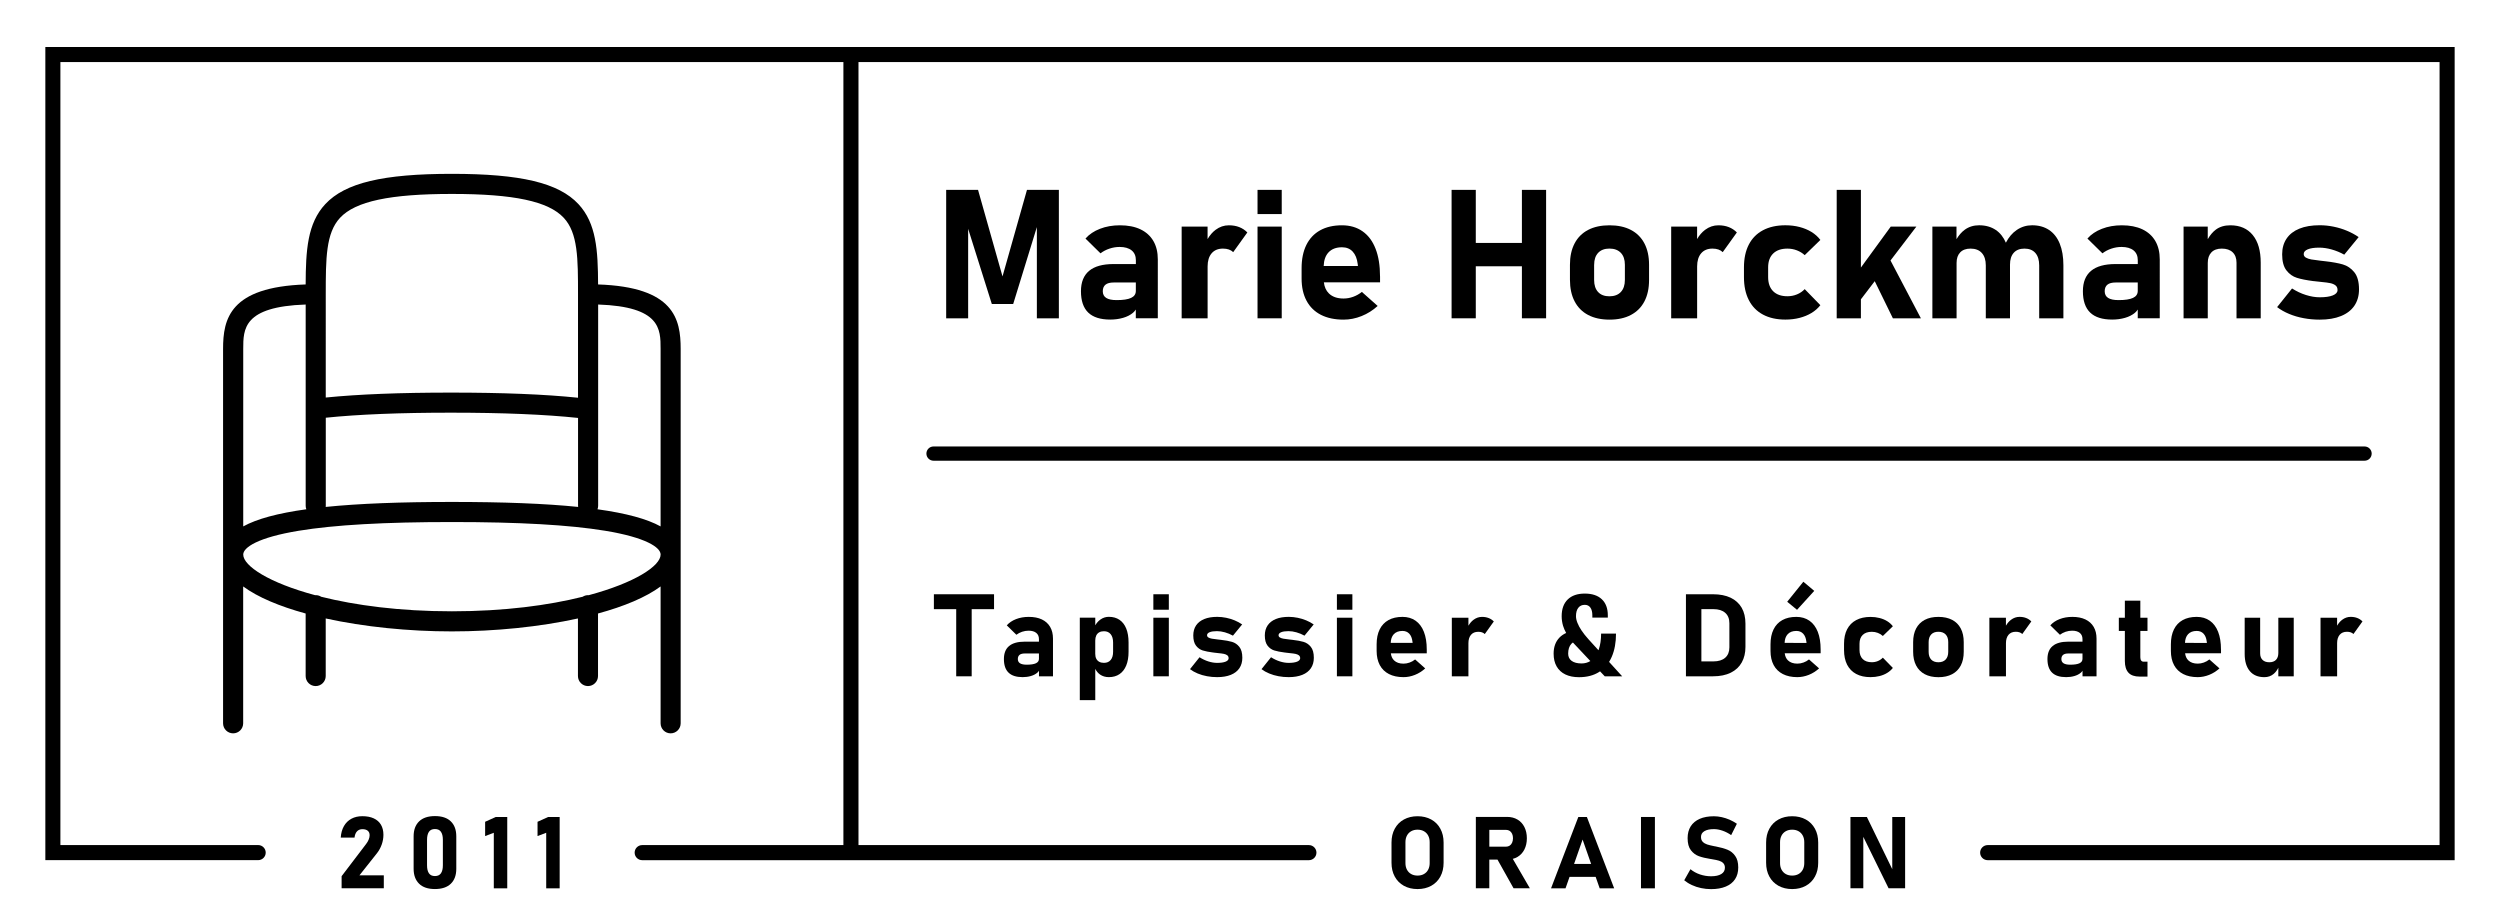<?xml version="1.0" encoding="utf-8"?>
<!-- Generator: Adobe Illustrator 25.3.0, SVG Export Plug-In . SVG Version: 6.00 Build 0)  -->
<svg version="1.1" id="Calque_1" xmlns="http://www.w3.org/2000/svg" xmlns:xlink="http://www.w3.org/1999/xlink" x="0px" y="0px"
	 viewBox="0 0 841.89 308.98" style="enable-background:new 0 0 841.89 308.98;" xml:space="preserve">
<style type="text/css">
	.st0{clip-path:url(#SVGID_2_);}
</style>
<g>
	<defs>
		<rect id="SVGID_1_" width="841.89" height="308.98"/>
	</defs>
	<clipPath id="SVGID_2_">
		<use xlink:href="#SVGID_1_"  style="overflow:visible;"/>
	</clipPath>
	<path class="st0" d="M481.97,275.97c-1.33-0.73-2.86-1.1-4.6-1.1c-1.74,0-3.27,0.37-4.6,1.1c-1.33,0.73-2.35,1.77-3.08,3.11
		c-0.73,1.34-1.09,2.89-1.09,4.65v6.81c0,1.76,0.36,3.31,1.09,4.65c0.73,1.34,1.75,2.37,3.08,3.11c1.33,0.73,2.86,1.1,4.6,1.1
		c1.74,0,3.27-0.37,4.6-1.1c1.33-0.73,2.35-1.77,3.08-3.11c0.73-1.34,1.09-2.89,1.09-4.65v-6.81c0-1.76-0.36-3.31-1.09-4.65
		C484.33,277.74,483.3,276.7,481.97,275.97 M481.45,290.65c0,0.84-0.17,1.58-0.5,2.21c-0.34,0.64-0.81,1.13-1.43,1.48
		c-0.62,0.35-1.33,0.52-2.15,0.52c-0.82,0-1.53-0.17-2.15-0.52c-0.62-0.35-1.09-0.84-1.43-1.48c-0.34-0.64-0.5-1.38-0.5-2.21v-7.04
		c0-0.84,0.17-1.58,0.5-2.21s0.81-1.13,1.43-1.48c0.62-0.35,1.33-0.52,2.15-0.52c0.81,0,1.53,0.17,2.15,0.52
		c0.62,0.35,1.09,0.84,1.43,1.48s0.5,1.38,0.5,2.21V290.65z"/>
	<path class="st0" d="M511.01,288.59c1.01-0.6,1.79-1.43,2.34-2.52c0.55-1.09,0.83-2.34,0.83-3.78c0-1.43-0.28-2.69-0.83-3.78
		c-0.55-1.09-1.33-1.93-2.33-2.52c-1-0.59-2.17-0.89-3.49-0.89h-6h-2.73h-1.8v24.04h4.53v-9.67h2.75l5.42,9.67h5.49l-5.75-9.91
		C510,289.09,510.52,288.87,511.01,288.59 M501.53,279.46h5.63c0.47,0,0.89,0.12,1.24,0.35c0.35,0.23,0.62,0.56,0.82,0.99
		c0.19,0.43,0.29,0.92,0.29,1.49c-0.01,0.56-0.11,1.06-0.3,1.49c-0.19,0.43-0.46,0.76-0.82,0.99c-0.35,0.23-0.76,0.35-1.22,0.35
		h-5.63V279.46z"/>
	<path class="st0" d="M531.51,275.12l-9.19,24.03h4.88l1.35-3.85h8.8l1.35,3.85h4.88l-9.19-24.03H531.51z M530.08,290.93l2.87-8.2
		l2.87,8.2H530.08z"/>
	<rect x="552.61" y="275.12" class="st0" width="4.69" height="24.03"/>
	<path class="st0" d="M581.79,286.17c-1.02-0.42-2.29-0.79-3.81-1.08c-0.06-0.01-0.13-0.02-0.19-0.04
		c-0.06-0.02-0.12-0.03-0.19-0.04c-0.04-0.01-0.09-0.02-0.13-0.02s-0.09-0.01-0.13-0.02c-1.06-0.21-1.88-0.41-2.46-0.6
		c-0.58-0.19-1.07-0.48-1.47-0.88c-0.4-0.4-0.59-0.95-0.59-1.65v-0.02c0-0.83,0.38-1.47,1.14-1.92c0.76-0.46,1.83-0.69,3.22-0.69
		c0.93,0,1.89,0.18,2.9,0.53c1.01,0.35,1.98,0.85,2.9,1.49l1.92-3.83c-0.77-0.53-1.59-0.98-2.45-1.36
		c-0.86-0.37-1.74-0.66-2.64-0.86c-0.9-0.2-1.78-0.3-2.64-0.3c-1.87,0-3.47,0.29-4.79,0.87c-1.32,0.58-2.33,1.42-3.03,2.52
		c-0.69,1.1-1.04,2.43-1.04,3.98v0.02c0,1.75,0.37,3.1,1.11,4.06c0.74,0.95,1.64,1.62,2.69,2c1.06,0.38,2.39,0.7,4,0.95l0.36,0.05
		c0.03,0.01,0.06,0.02,0.09,0.02c0.03,0,0.06,0.01,0.09,0.02c0.91,0.14,1.66,0.3,2.25,0.48c0.58,0.18,1.06,0.45,1.42,0.83
		c0.36,0.38,0.55,0.88,0.55,1.52v0.02c0,0.91-0.41,1.62-1.22,2.12c-0.82,0.5-1.96,0.75-3.44,0.75c-1.28,0-2.52-0.21-3.74-0.62
		c-1.21-0.41-2.28-1-3.2-1.76l-2.1,3.73c0.76,0.63,1.62,1.17,2.59,1.61c0.96,0.45,1.99,0.79,3.09,1.02c1.1,0.23,2.22,0.35,3.36,0.35
		c1.93,0,3.58-0.29,4.95-0.86c1.37-0.57,2.42-1.4,3.13-2.49c0.72-1.09,1.07-2.4,1.07-3.93v-0.03c0-1.63-0.34-2.92-1.02-3.86
		C583.66,287.27,582.81,286.59,581.79,286.17"/>
	<path class="st0" d="M608.12,275.97c-1.33-0.73-2.86-1.1-4.6-1.1c-1.74,0-3.27,0.37-4.6,1.1c-1.33,0.73-2.35,1.77-3.08,3.11
		c-0.73,1.34-1.09,2.89-1.09,4.65v6.81c0,1.76,0.36,3.31,1.09,4.65c0.73,1.34,1.75,2.37,3.08,3.11c1.33,0.73,2.86,1.1,4.6,1.1
		c1.74,0,3.28-0.37,4.6-1.1c1.33-0.73,2.35-1.77,3.08-3.11c0.73-1.34,1.09-2.89,1.09-4.65v-6.81c0-1.76-0.36-3.31-1.09-4.65
		C610.47,277.74,609.45,276.7,608.12,275.97 M607.6,290.65c0,0.84-0.17,1.58-0.5,2.21c-0.34,0.64-0.81,1.13-1.43,1.48
		c-0.62,0.35-1.33,0.52-2.15,0.52s-1.53-0.17-2.15-0.52c-0.62-0.35-1.09-0.84-1.43-1.48c-0.34-0.64-0.5-1.38-0.5-2.21v-7.04
		c0-0.84,0.17-1.58,0.5-2.21s0.81-1.13,1.43-1.48c0.62-0.35,1.33-0.52,2.15-0.52s1.53,0.17,2.15,0.52c0.62,0.35,1.09,0.84,1.43,1.48
		s0.5,1.38,0.5,2.21V290.65z"/>
	<polygon class="st0" points="637.23,292.71 628.68,275.12 623.15,275.12 623.15,299.13 627.48,299.13 627.48,281.81 635.99,299.13 
		641.56,299.13 641.56,275.12 637.23,275.12 	"/>
	<path class="st0" d="M222.46,197.49v46.09c0,1.87,1.51,3.38,3.38,3.38s3.38-1.52,3.38-3.38V117.5c0-10.11-2.23-20.85-27.81-21.71
		c-0.05-11.45-0.57-20.59-6.64-27.08c-6.66-7.13-19.4-10.17-42.6-10.17c-23.19,0-35.93,3.04-42.6,10.17
		c-6.07,6.49-6.59,15.63-6.64,27.08c-25.58,0.86-27.81,11.61-27.81,21.71v126.08c0,1.87,1.52,3.38,3.39,3.38s3.38-1.52,3.38-3.38
		v-46.09c4.94,3.65,12.29,6.71,21.04,9.11v21.06c0,1.87,1.51,3.38,3.38,3.38c1.87,0,3.38-1.52,3.38-3.38v-19.39
		c12.87,2.83,27.9,4.36,42.47,4.36c14.57,0,29.6-1.53,42.47-4.36v19.39c0,1.87,1.52,3.38,3.38,3.38s3.38-1.52,3.38-3.38v-21.06
		C210.17,204.21,217.52,201.14,222.46,197.49 M222.46,117.5v59.77c-4.59-2.53-11.6-4.43-21.25-5.77c0.13-0.36,0.22-0.75,0.22-1.16
		v-34.75v-33.04C222.46,103.26,222.46,110.8,222.46,117.5 M109.71,170.33v-29.66c10.95-1.13,25.09-1.7,42.14-1.7
		c17.39,0,31.76,0.6,42.81,1.77v29.59c0,0.13,0.02,0.26,0.04,0.38c-11.19-1.14-25.26-1.68-42.51-1.68s-31.32,0.54-42.51,1.68
		C109.69,170.59,109.71,170.47,109.71,170.33 M114.53,73.33c5.19-5.55,16.8-8.02,37.65-8.02s32.47,2.47,37.65,8.02
		c4.82,5.15,4.82,13.8,4.82,25.78v34.83c-11.24-1.16-25.29-1.73-42.81-1.73c-17.17,0-31.01,0.55-42.14,1.66V99.11
		C109.71,87.13,109.71,78.48,114.53,73.33 M102.94,102.55v33.04v34.75c0,0.41,0.08,0.8,0.22,1.16c-9.65,1.34-16.66,3.24-21.25,5.77
		V117.5C81.91,110.8,81.91,103.26,102.94,102.55 M108.16,200.96c-0.53-0.34-1.15-0.54-1.83-0.54c-0.06,0-0.12,0.01-0.18,0.02
		c-15.55-4.17-24.24-9.85-24.24-13.69c0-2.39,4.92-5.76,18.74-8.02c12.01-1.97,28.87-2.93,51.54-2.93c22.67,0,39.53,0.96,51.54,2.93
		c13.82,2.26,18.74,5.63,18.74,8.02c0,3.84-8.69,9.52-24.24,13.69c-0.06,0-0.12-0.02-0.18-0.02c-0.68,0-1.3,0.2-1.83,0.54
		c-11.46,2.87-26.36,4.9-44.03,4.9S119.62,203.83,108.16,200.96"/>
	<path class="st0" d="M289.1,15.83h-2.54H15.27v273.83h71.67c1.4,0,2.54-1.13,2.54-2.54c0-1.4-1.14-2.54-2.54-2.54h-66.6V20.91
		h263.68v263.68h-67.76c-1.4,0-2.54,1.14-2.54,2.54c0,1.4,1.14,2.54,2.54,2.54h70.29h154.23c1.4,0,2.54-1.14,2.54-2.54
		c0-1.4-1.14-2.54-2.54-2.54H289.1V20.91h532.44v263.68H669.36c-1.4,0-2.54,1.14-2.54,2.54s1.14,2.54,2.54,2.54h157.26V15.83H289.1z
		"/>
	<polygon class="st0" points="356.58,107.19 356.58,63.94 345.84,63.94 337.6,93.09 329.36,63.94 318.63,63.94 318.63,107.19 
		326.03,107.19 326.03,77.05 334,102.37 341.2,102.37 349.17,76.47 349.17,107.19 	"/>
	<path class="st0" d="M375.02,88.92c-3.67,0-6.42,0.76-8.25,2.29c-1.83,1.53-2.75,3.82-2.75,6.87c0,3.21,0.82,5.61,2.45,7.18
		c1.64,1.58,4.11,2.36,7.42,2.36c1.51,0,2.94-0.19,4.3-0.58c1.36-0.39,2.49-0.97,3.39-1.74c0.38-0.32,0.67-0.68,0.91-1.06v2.93h7.41
		V87.35c0-2.42-0.5-4.49-1.5-6.2c-1-1.71-2.45-3.02-4.36-3.93c-1.9-0.9-4.2-1.35-6.9-1.35c-2.46,0-4.7,0.39-6.72,1.18
		c-2.02,0.78-3.65,1.88-4.88,3.29l5.06,4.97c0.87-0.67,1.87-1.2,3.01-1.58c1.13-0.38,2.27-0.57,3.42-0.57
		c1.74,0,3.09,0.39,4.05,1.16c0.95,0.77,1.43,1.87,1.43,3.3v1.31H375.02z M380.9,100.32c-1.06,0.5-2.68,0.74-4.86,0.74
		c-1.57,0-2.74-0.24-3.51-0.73c-0.77-0.49-1.16-1.24-1.16-2.25c0-0.99,0.31-1.73,0.92-2.22c0.61-0.49,1.54-0.73,2.77-0.73h7.44V98
		C382.49,99.05,381.96,99.82,380.9,100.32"/>
	<path class="st0" d="M397.93,76.31v30.88h8.74V89.73c0-1.88,0.45-3.36,1.35-4.42c0.9-1.06,2.17-1.59,3.82-1.59
		c0.75,0,1.42,0.1,1.99,0.3c0.58,0.2,1.06,0.5,1.46,0.89l4.76-6.63c-0.77-0.79-1.68-1.39-2.72-1.8c-1.04-0.41-2.21-0.61-3.5-0.61
		c-1.63,0-3.12,0.51-4.48,1.53c-1.05,0.79-1.94,1.83-2.69,3.11v-4.2H397.93z"/>
	<rect x="423.48" y="63.94" class="st0" width="8.15" height="8.15"/>
	<rect x="423.48" y="76.31" class="st0" width="8.15" height="30.88"/>
	<path class="st0" d="M464.73,93.06c0-3.63-0.5-6.73-1.5-9.29c-1-2.57-2.46-4.53-4.39-5.88c-1.92-1.35-4.24-2.02-6.93-2.02
		c-2.88,0-5.33,0.57-7.36,1.7c-2.03,1.13-3.58,2.78-4.64,4.94c-1.06,2.16-1.59,4.77-1.59,7.82v3.48c0,2.91,0.56,5.41,1.67,7.48
		c1.11,2.07,2.72,3.65,4.83,4.73c2.11,1.08,4.66,1.62,7.63,1.62c2.04,0,4.07-0.4,6.07-1.2c2-0.8,3.81-1.94,5.41-3.41l-5.32-4.73
		c-0.87,0.71-1.85,1.26-2.92,1.65c-1.07,0.39-2.15,0.58-3.24,0.58c-2.12,0-3.77-0.57-4.95-1.73c-0.95-0.93-1.5-2.18-1.68-3.72h18.92
		V93.06z M445.76,89.58c0.07-1.93,0.59-3.46,1.59-4.55c1.08-1.17,2.6-1.76,4.57-1.76c1.51,0,2.71,0.49,3.61,1.46
		c0.9,0.97,1.46,2.35,1.68,4.14l0.09,0.71H445.76z"/>
	<polygon class="st0" points="488.83,63.94 488.83,107.19 496.98,107.19 496.98,89.67 512.51,89.67 512.51,107.19 520.66,107.19 
		520.66,63.94 512.51,63.94 512.51,81.81 496.98,81.81 496.98,63.94 	"/>
	<path class="st0" d="M534.8,106.06c1.99,1.05,4.4,1.58,7.21,1.58s5.22-0.52,7.21-1.58c1.99-1.05,3.51-2.57,4.55-4.57
		c1.04-1.99,1.56-4.4,1.56-7.21v-5.12c0-2.8-0.52-5.19-1.56-7.18c-1.04-1.99-2.56-3.51-4.55-4.55c-1.99-1.04-4.4-1.56-7.21-1.56
		s-5.22,0.52-7.21,1.56c-1.99,1.04-3.51,2.56-4.55,4.55c-1.04,1.99-1.56,4.39-1.56,7.18v5.03c0,2.84,0.52,5.26,1.56,7.27
		C531.29,103.47,532.81,105.01,534.8,106.06 M536.84,89.16c0-1.72,0.45-3.06,1.35-4.02c0.9-0.95,2.17-1.43,3.79-1.43
		c1.65,0,2.92,0.48,3.84,1.43c0.91,0.95,1.37,2.29,1.37,4.02v5.12c0,1.74-0.46,3.1-1.37,4.06c-0.91,0.96-2.19,1.44-3.84,1.44
		s-2.92-0.48-3.81-1.44c-0.89-0.96-1.34-2.32-1.34-4.06V89.16z"/>
	<path class="st0" d="M562.78,76.31v30.88h8.74V89.73c0-1.88,0.45-3.36,1.35-4.42c0.9-1.06,2.18-1.59,3.82-1.59
		c0.75,0,1.42,0.1,1.99,0.3c0.58,0.2,1.06,0.5,1.46,0.89l4.76-6.63c-0.77-0.79-1.68-1.39-2.72-1.8c-1.04-0.41-2.21-0.61-3.5-0.61
		c-1.63,0-3.12,0.51-4.48,1.53c-1.05,0.79-1.95,1.83-2.69,3.11v-4.2H562.78z"/>
	<path class="st0" d="M597.13,85.37c1.13-1.1,2.73-1.65,4.79-1.65c1.11,0,2.17,0.19,3.18,0.58c1.01,0.39,1.89,0.93,2.65,1.62
		l5.27-5.12c-0.79-1.05-1.78-1.94-2.97-2.68c-1.19-0.73-2.53-1.29-4.03-1.68c-1.5-0.39-3.09-0.58-4.78-0.58
		c-2.93,0-5.45,0.56-7.54,1.67c-2.09,1.11-3.68,2.72-4.77,4.83c-1.09,2.11-1.64,4.67-1.64,7.66v3.3c0,3.01,0.54,5.59,1.64,7.73
		c1.09,2.14,2.68,3.77,4.77,4.89c2.09,1.12,4.61,1.68,7.54,1.68c1.69,0,3.27-0.19,4.76-0.57c1.49-0.38,2.83-0.93,4.02-1.65
		c1.19-0.72,2.19-1.6,3-2.63l-5.27-5.41c-0.73,0.77-1.61,1.37-2.62,1.78c-1.01,0.42-2.08,0.62-3.21,0.62
		c-2.06,0-3.66-0.56-4.79-1.68c-1.13-1.12-1.7-2.71-1.7-4.77v-3.3C595.44,88.02,596,86.47,597.13,85.37"/>
	<polygon class="st0" points="618.52,63.94 618.52,107.19 626.67,107.19 626.67,100.8 631.33,94.69 637.44,107.19 646.87,107.19 
		636.64,87.72 645.35,76.31 636.72,76.31 626.67,90.1 626.67,63.94 	"/>
	<path class="st0" d="M650.74,76.31v30.88h8.15V88.54c0-1.53,0.41-2.71,1.23-3.56s1.99-1.26,3.49-1.26c1.63,0,2.89,0.49,3.78,1.47
		c0.89,0.98,1.34,2.38,1.34,4.18v17.82h8.15V89.34c0-0.09-0.01-0.17-0.01-0.25l0.01,0.04c0-1.73,0.42-3.06,1.26-4
		c0.84-0.94,2.05-1.41,3.61-1.41c1.59,0,2.81,0.49,3.67,1.47c0.86,0.98,1.29,2.38,1.29,4.18v17.82h8.15V89.34
		c0-2.84-0.41-5.26-1.23-7.29c-0.82-2.02-2.02-3.56-3.6-4.61c-1.58-1.05-3.48-1.58-5.7-1.58c-1.9,0-3.63,0.53-5.19,1.59
		c-1.49,1.01-2.69,2.45-3.65,4.28c-0.81-1.86-1.93-3.3-3.4-4.29c-1.56-1.05-3.43-1.58-5.61-1.58c-1.85,0-3.45,0.5-4.82,1.49
		c-1.07,0.78-2,1.85-2.8,3.19v-4.23H650.74z"/>
	<path class="st0" d="M712.43,88.92c-3.67,0-6.42,0.76-8.25,2.29c-1.84,1.53-2.75,3.82-2.75,6.87c0,3.21,0.82,5.61,2.45,7.18
		c1.64,1.58,4.11,2.36,7.42,2.36c1.51,0,2.94-0.19,4.3-0.58c1.36-0.39,2.49-0.97,3.39-1.74c0.38-0.32,0.67-0.68,0.91-1.06v2.94h7.41
		V87.35c0-2.42-0.5-4.49-1.5-6.2c-1-1.71-2.45-3.02-4.36-3.93c-1.91-0.9-4.21-1.35-6.9-1.35c-2.46,0-4.7,0.39-6.72,1.18
		c-2.02,0.78-3.65,1.88-4.88,3.29l5.06,4.97c0.87-0.67,1.87-1.2,3-1.58c1.13-0.38,2.27-0.57,3.42-0.57c1.74,0,3.09,0.39,4.05,1.16
		c0.95,0.77,1.43,1.87,1.43,3.3v1.31H712.43z M718.3,100.32c-1.06,0.5-2.68,0.74-4.86,0.74c-1.57,0-2.74-0.24-3.51-0.73
		c-0.77-0.49-1.16-1.24-1.16-2.25c0-0.99,0.31-1.73,0.92-2.22c0.61-0.49,1.54-0.73,2.77-0.73h7.44V98
		C719.89,99.05,719.36,99.82,718.3,100.32"/>
	<path class="st0" d="M735.33,76.31v30.88h8.15V88.54c0-1.53,0.41-2.71,1.23-3.56s1.99-1.26,3.49-1.26c1.59,0,2.81,0.42,3.67,1.25
		c0.86,0.83,1.29,2,1.29,3.51v18.71h8.15V88.45c0-4-0.89-7.1-2.68-9.29c-1.78-2.19-4.3-3.29-7.55-3.29c-1.96,0-3.6,0.49-4.89,1.46
		c-1.02,0.76-1.93,1.84-2.72,3.21v-4.22H735.33z"/>
	<path class="st0" d="M785.6,99.47c-1.05,0.43-2.53,0.64-4.43,0.64c-1.47,0-3.01-0.26-4.64-0.77c-1.63-0.51-3.18-1.25-4.67-2.2
		l-5.03,6.28c1.17,0.89,2.52,1.66,4.05,2.29c1.53,0.64,3.16,1.12,4.91,1.44c1.74,0.33,3.54,0.49,5.38,0.49c2.8,0,5.19-0.4,7.17-1.21
		c1.98-0.8,3.49-1.97,4.52-3.49c1.03-1.53,1.55-3.36,1.55-5.5c0-2.54-0.53-4.46-1.59-5.77c-1.06-1.31-2.35-2.18-3.85-2.62
		s-3.46-0.79-5.86-1.07c-0.08-0.02-0.17-0.03-0.27-0.03c-0.1,0-0.19-0.01-0.27-0.03c-0.18-0.02-0.36-0.04-0.53-0.06
		c-0.18-0.02-0.36-0.04-0.53-0.06c-1.39-0.16-2.45-0.3-3.17-0.43c-0.72-0.13-1.33-0.34-1.82-0.62c-0.49-0.29-0.73-0.69-0.73-1.21
		c0-0.67,0.45-1.2,1.37-1.58c0.91-0.38,2.19-0.57,3.84-0.57c1.35,0,2.76,0.21,4.22,0.62c1.47,0.42,2.88,1,4.22,1.75l4.85-5.92
		c-1.21-0.83-2.53-1.55-3.96-2.14c-1.43-0.6-2.92-1.05-4.48-1.37s-3.12-0.48-4.68-0.48c-2.68,0-4.96,0.38-6.84,1.15
		c-1.88,0.76-3.32,1.88-4.31,3.35c-0.99,1.47-1.49,3.23-1.49,5.3c0,2.36,0.48,4.16,1.44,5.4c0.96,1.24,2.14,2.08,3.53,2.51
		c1.39,0.44,3.23,0.8,5.53,1.1c0.08,0,0.16,0,0.25,0.01c0.09,0.01,0.17,0.02,0.25,0.04c0.38,0.04,0.75,0.08,1.12,0.12
		c0.37,0.04,0.73,0.08,1.09,0.12c1.29,0.12,2.29,0.25,3,0.4c0.71,0.15,1.3,0.4,1.76,0.76c0.46,0.36,0.68,0.88,0.68,1.58
		C787.18,98.45,786.65,99.04,785.6,99.47"/>
	<polygon class="st0" points="327.22,227.75 327.22,205.14 334.75,205.14 334.75,200.12 314.49,200.12 314.49,205.14 322.01,205.14 
		322.01,227.75 	"/>
	<path class="st0" d="M354.6,227.75v-12.68c0-1.55-0.32-2.87-0.96-3.96c-0.64-1.1-1.57-1.93-2.78-2.51
		c-1.22-0.58-2.69-0.86-4.41-0.86c-1.57,0-3,0.25-4.29,0.75c-1.29,0.5-2.33,1.2-3.12,2.1l3.23,3.17c0.56-0.43,1.2-0.76,1.92-1.01
		c0.72-0.24,1.45-0.36,2.19-0.36c1.11,0,1.98,0.25,2.58,0.74c0.61,0.49,0.91,1.2,0.91,2.11v0.84h-4.77c-2.34,0-4.1,0.49-5.27,1.46
		c-1.17,0.97-1.76,2.44-1.76,4.39c0,2.05,0.52,3.58,1.57,4.59c1.04,1.01,2.63,1.51,4.74,1.51c0.96,0,1.88-0.12,2.75-0.37
		c0.87-0.25,1.59-0.62,2.17-1.11c0.24-0.21,0.43-0.43,0.58-0.68v1.88H354.6z M348.85,223.36c-0.68,0.32-1.71,0.48-3.11,0.48
		c-1,0-1.75-0.16-2.24-0.47c-0.49-0.31-0.74-0.79-0.74-1.43c0-0.63,0.2-1.1,0.59-1.42c0.39-0.31,0.98-0.46,1.77-0.46h4.75v1.82
		C349.87,222.55,349.53,223.04,348.85,223.36"/>
	<path class="st0" d="M363.63,208.02v27.75h5.21v-10.53c0.39,0.79,0.92,1.43,1.6,1.91c0.84,0.59,1.83,0.88,2.98,0.88
		c1.39,0,2.59-0.34,3.58-1.01c0.99-0.67,1.75-1.65,2.27-2.92c0.52-1.27,0.78-2.81,0.78-4.61v-3.15c0-1.81-0.26-3.36-0.78-4.66
		c-0.52-1.29-1.28-2.27-2.27-2.95c-0.99-0.67-2.19-1.01-3.58-1.01c-1.05,0-2.01,0.31-2.88,0.94c-0.67,0.48-1.23,1.12-1.7,1.91v-2.57
		H363.63z M369.17,214.01c0.23-0.47,0.56-0.83,1-1.07c0.44-0.25,0.96-0.37,1.59-0.37c0.98,0,1.73,0.33,2.27,1
		c0.54,0.66,0.81,1.6,0.81,2.8v3.14c0,1.18-0.27,2.09-0.81,2.74c-0.54,0.65-1.29,0.97-2.27,0.97c-0.62,0-1.15-0.12-1.59-0.36
		c-0.44-0.24-0.77-0.59-1-1.04c-0.23-0.46-0.34-1.01-0.34-1.65v-4.43C368.83,215.05,368.95,214.48,369.17,214.01"/>
	<rect x="388.4" y="208.02" class="st0" width="5.21" height="19.73"/>
	<rect x="388.4" y="200.12" class="st0" width="5.21" height="5.21"/>
	<path class="st0" d="M412.72,222.82c-0.67,0.27-1.62,0.41-2.83,0.41c-0.94,0-1.93-0.16-2.96-0.49c-1.04-0.33-2.03-0.8-2.98-1.41
		l-3.21,4.01c0.75,0.57,1.61,1.06,2.58,1.46c0.98,0.41,2.02,0.71,3.14,0.92c1.12,0.21,2.26,0.31,3.44,0.31
		c1.79,0,3.31-0.26,4.58-0.77c1.27-0.51,2.23-1.26,2.89-2.23c0.66-0.98,0.99-2.15,0.99-3.52c0-1.62-0.34-2.85-1.02-3.69
		c-0.68-0.84-1.5-1.39-2.46-1.67c-0.96-0.28-2.21-0.51-3.74-0.68c-0.05-0.01-0.11-0.02-0.17-0.02c-0.06,0-0.12-0.01-0.17-0.02
		c-0.11-0.01-0.23-0.03-0.34-0.04c-0.11-0.01-0.23-0.02-0.34-0.04c-0.89-0.1-1.56-0.19-2.02-0.27c-0.46-0.08-0.85-0.22-1.16-0.4
		c-0.31-0.18-0.46-0.44-0.46-0.77c0-0.43,0.29-0.77,0.87-1.01c0.58-0.24,1.4-0.36,2.45-0.36c0.86,0,1.76,0.13,2.7,0.4
		c0.94,0.27,1.84,0.64,2.7,1.12l3.1-3.78c-0.77-0.53-1.61-0.99-2.53-1.37c-0.91-0.38-1.87-0.67-2.86-0.87
		c-0.99-0.2-1.99-0.31-2.99-0.31c-1.71,0-3.17,0.24-4.37,0.73c-1.2,0.49-2.12,1.2-2.76,2.14c-0.63,0.94-0.95,2.07-0.95,3.38
		c0,1.51,0.31,2.66,0.92,3.45c0.61,0.79,1.36,1.33,2.25,1.61c0.89,0.28,2.07,0.51,3.53,0.7c0.05,0,0.11,0,0.16,0.01
		c0.06,0.01,0.11,0.02,0.16,0.03c0.24,0.02,0.48,0.05,0.71,0.08c0.23,0.03,0.47,0.05,0.69,0.08c0.82,0.08,1.46,0.16,1.92,0.26
		c0.46,0.1,0.83,0.26,1.12,0.48c0.29,0.23,0.44,0.56,0.44,1.01C413.73,222.17,413.39,222.55,412.72,222.82"/>
	<path class="st0" d="M436.8,222.82c-0.67,0.27-1.62,0.41-2.83,0.41c-0.94,0-1.93-0.16-2.96-0.49c-1.04-0.33-2.03-0.8-2.98-1.41
		l-3.21,4.01c0.75,0.57,1.61,1.06,2.59,1.46c0.97,0.41,2.02,0.71,3.13,0.92c1.12,0.21,2.26,0.31,3.44,0.31
		c1.79,0,3.31-0.26,4.58-0.77c1.27-0.51,2.23-1.26,2.89-2.23c0.66-0.98,0.99-2.15,0.99-3.52c0-1.62-0.34-2.85-1.02-3.69
		c-0.68-0.84-1.5-1.39-2.46-1.67c-0.96-0.28-2.21-0.51-3.74-0.68c-0.05-0.01-0.11-0.02-0.17-0.02c-0.06,0-0.12-0.01-0.17-0.02
		c-0.12-0.01-0.23-0.03-0.34-0.04c-0.11-0.01-0.23-0.02-0.34-0.04c-0.89-0.1-1.56-0.19-2.02-0.27c-0.46-0.08-0.85-0.22-1.16-0.4
		c-0.31-0.18-0.46-0.44-0.46-0.77c0-0.43,0.29-0.77,0.88-1.01c0.58-0.24,1.4-0.36,2.45-0.36c0.86,0,1.76,0.13,2.7,0.4
		c0.94,0.27,1.84,0.64,2.7,1.12l3.1-3.78c-0.77-0.53-1.61-0.99-2.53-1.37c-0.91-0.38-1.87-0.67-2.86-0.87
		c-1-0.2-1.99-0.31-2.99-0.31c-1.71,0-3.17,0.24-4.37,0.73c-1.2,0.49-2.12,1.2-2.76,2.14c-0.63,0.94-0.95,2.07-0.95,3.38
		c0,1.51,0.31,2.66,0.92,3.45c0.61,0.79,1.37,1.33,2.25,1.61c0.89,0.28,2.07,0.51,3.54,0.7c0.05,0,0.1,0,0.16,0.01
		c0.06,0.01,0.11,0.02,0.16,0.03c0.24,0.02,0.48,0.05,0.71,0.08c0.23,0.03,0.46,0.05,0.69,0.08c0.82,0.08,1.46,0.16,1.92,0.26
		c0.46,0.1,0.83,0.26,1.12,0.48c0.29,0.23,0.44,0.56,0.44,1.01C437.8,222.17,437.47,222.55,436.8,222.82"/>
	<rect x="450.21" y="208.02" class="st0" width="5.21" height="19.73"/>
	<rect x="450.21" y="200.12" class="st0" width="5.21" height="5.21"/>
	<path class="st0" d="M476.49,227.27c1.28-0.51,2.43-1.24,3.46-2.18l-3.4-3.02c-0.56,0.46-1.18,0.81-1.86,1.05
		c-0.68,0.25-1.37,0.37-2.07,0.37c-1.36,0-2.41-0.37-3.16-1.1c-0.61-0.59-0.96-1.39-1.08-2.38h12.09v-1.29
		c0-2.32-0.32-4.3-0.96-5.94c-0.64-1.64-1.58-2.89-2.8-3.75c-1.23-0.86-2.7-1.29-4.43-1.29c-1.84,0-3.41,0.36-4.7,1.08
		c-1.3,0.72-2.29,1.77-2.97,3.15c-0.68,1.38-1.02,3.05-1.02,5v2.22c0,1.86,0.36,3.46,1.06,4.78c0.71,1.32,1.74,2.33,3.09,3.02
		c1.35,0.69,2.97,1.04,4.87,1.04C473.92,228.04,475.21,227.78,476.49,227.27 M472.27,212.47c0.96,0,1.73,0.31,2.31,0.93
		c0.58,0.62,0.93,1.5,1.07,2.64l0.06,0.46h-7.38c0.04-1.23,0.38-2.21,1.02-2.91C470.04,212.85,471.02,212.47,472.27,212.47"/>
	<path class="st0" d="M499.08,212.95c0.37,0.13,0.68,0.32,0.93,0.57l3.04-4.24c-0.49-0.51-1.08-0.89-1.74-1.15
		c-0.67-0.26-1.41-0.39-2.23-0.39c-1.04,0-1.99,0.33-2.86,0.98c-0.67,0.5-1.24,1.17-1.72,1.99v-2.68h-5.59v19.73h5.59v-11.16
		c0-1.2,0.29-2.14,0.86-2.82c0.58-0.68,1.39-1.02,2.44-1.02C498.29,212.76,498.71,212.82,499.08,212.95"/>
	<path class="st0" d="M542.76,221.2c0.96-2.2,1.44-4.81,1.44-7.84h-5.02c0,2.04-0.26,3.82-0.78,5.33c-0.03,0.1-0.08,0.18-0.11,0.28
		l-3.4-3.74c-0.87-0.96-1.62-1.91-2.25-2.84s-1.11-1.81-1.43-2.64c-0.33-0.83-0.49-1.58-0.49-2.25c0-1.22,0.26-2.16,0.78-2.82
		c0.52-0.67,1.25-1,2.19-1c0.81,0,1.44,0.31,1.88,0.93c0.44,0.62,0.66,1.49,0.66,2.6v0.76h5.21v-0.76c0-2.33-0.67-4.13-2.02-5.41
		c-1.35-1.27-3.26-1.91-5.73-1.91c-2.48,0-4.4,0.66-5.76,1.99c-1.35,1.32-2.03,3.2-2.03,5.62c0,1.12,0.16,2.2,0.47,3.25
		c0.25,0.82,0.61,1.62,1.04,2.41c-0.87,0.39-1.63,0.9-2.25,1.54c-1.31,1.36-1.97,3.16-1.97,5.42c0,1.67,0.33,3.1,1.01,4.29
		c0.67,1.18,1.65,2.09,2.93,2.71c1.28,0.62,2.82,0.93,4.62,0.93c2.66,0,4.92-0.59,6.78-1.77c0.1-0.07,0.19-0.15,0.29-0.21l1.6,1.69
		h5.87l-4.42-4.86C542.19,222.36,542.5,221.81,542.76,221.2 M532.6,223.42c-1.43,0-2.54-0.29-3.33-0.86
		c-0.79-0.58-1.18-1.39-1.18-2.44c0-1.43,0.36-2.54,1.09-3.33c0.15-0.16,0.33-0.3,0.51-0.43c0.12,0.14,0.24,0.28,0.38,0.42
		l5.49,5.83C534.7,223.14,533.71,223.42,532.6,223.42"/>
	<path class="st0" d="M582.79,201.28c-1.63-0.77-3.59-1.16-5.9-1.16h-3.93h-2.59h-2.62v27.63h2.62h2.59h3.91
		c2.37,0,4.37-0.41,6.01-1.23s2.86-1.98,3.68-3.46c0.82-1.48,1.23-3.22,1.23-5.21v-7.83c0-2.09-0.42-3.88-1.27-5.36
		C585.65,203.18,584.41,202.05,582.79,201.28 M582.38,218c0,1.51-0.47,2.67-1.41,3.5c-0.94,0.82-2.26,1.23-3.97,1.23h-4.05v-17.6
		H577c1.71,0,3.03,0.41,3.97,1.24c0.94,0.82,1.41,1.99,1.41,3.5V218z"/>
	<path class="st0" d="M609.34,209.03c-1.23-0.86-2.71-1.29-4.43-1.29c-1.84,0-3.41,0.36-4.7,1.08c-1.3,0.72-2.29,1.77-2.96,3.15
		c-0.68,1.38-1.02,3.05-1.02,5v2.22c0,1.86,0.35,3.46,1.06,4.78c0.71,1.32,1.74,2.33,3.09,3.02c1.35,0.69,2.97,1.04,4.87,1.04
		c1.3,0,2.6-0.26,3.88-0.77c1.28-0.51,2.43-1.24,3.46-2.18l-3.4-3.02c-0.56,0.46-1.18,0.81-1.86,1.05
		c-0.68,0.25-1.37,0.37-2.07,0.37c-1.35,0-2.41-0.37-3.16-1.1c-0.61-0.59-0.96-1.39-1.08-2.38h12.09v-1.29
		c0-2.32-0.32-4.3-0.96-5.94C611.5,211.14,610.57,209.89,609.34,209.03 M600.98,216.5c0.04-1.23,0.38-2.21,1.02-2.91
		c0.69-0.75,1.66-1.12,2.92-1.12c0.96,0,1.73,0.31,2.31,0.93c0.58,0.62,0.93,1.5,1.07,2.64l0.06,0.46H600.98z"/>
	<polygon class="st0" points="605.16,205.36 610.96,198.98 607.29,195.9 601.85,202.65 	"/>
	<path class="st0" d="M625.08,226.96c1.34,0.72,2.94,1.07,4.82,1.07c1.08,0,2.09-0.12,3.04-0.36c0.95-0.24,1.81-0.59,2.57-1.06
		c0.76-0.46,1.4-1.02,1.92-1.68l-3.37-3.46c-0.47,0.49-1.03,0.87-1.67,1.14c-0.65,0.27-1.33,0.4-2.05,0.4
		c-1.32,0-2.34-0.36-3.06-1.07c-0.72-0.71-1.08-1.73-1.08-3.05v-2.11c0-1.28,0.36-2.27,1.08-2.97c0.72-0.7,1.74-1.05,3.06-1.05
		c0.71,0,1.39,0.12,2.03,0.37c0.65,0.25,1.21,0.59,1.69,1.04l3.37-3.27c-0.51-0.67-1.14-1.24-1.9-1.71
		c-0.76-0.47-1.62-0.83-2.58-1.07c-0.96-0.25-1.97-0.37-3.05-0.37c-1.88,0-3.48,0.36-4.82,1.07c-1.34,0.71-2.35,1.74-3.05,3.09
		c-0.7,1.35-1.04,2.98-1.04,4.89v2.11c0,1.93,0.35,3.57,1.04,4.94C622.73,225.2,623.74,226.25,625.08,226.96"/>
	<path class="st0" d="M657.39,208.74c-1.27-0.66-2.81-1-4.61-1c-1.8,0-3.34,0.33-4.61,1c-1.27,0.67-2.24,1.64-2.91,2.91
		c-0.66,1.27-1,2.8-1,4.59v3.21c0,1.81,0.33,3.36,1,4.65c0.67,1.29,1.64,2.26,2.91,2.94c1.27,0.67,2.81,1.01,4.61,1.01
		c1.8,0,3.33-0.34,4.61-1.01c1.27-0.67,2.24-1.64,2.91-2.92c0.66-1.27,1-2.81,1-4.61v-3.27c0-1.79-0.33-3.32-1-4.59
		C659.63,210.37,658.66,209.4,657.39,208.74 M656.08,219.5c0,1.12-0.29,1.98-0.87,2.6c-0.58,0.61-1.4,0.92-2.45,0.92
		s-1.86-0.31-2.43-0.92c-0.57-0.62-0.85-1.48-0.85-2.6v-3.27c0-1.1,0.29-1.96,0.86-2.57s1.38-0.91,2.42-0.91
		c1.05,0,1.87,0.3,2.45,0.91c0.58,0.61,0.87,1.46,0.87,2.57V219.5z"/>
	<path class="st0" d="M669.93,208.02v19.73h5.59v-11.16c0-1.2,0.29-2.14,0.86-2.82c0.58-0.68,1.39-1.02,2.44-1.02
		c0.48,0,0.91,0.06,1.27,0.19c0.37,0.13,0.68,0.32,0.93,0.57l3.04-4.24c-0.49-0.51-1.08-0.89-1.74-1.15
		c-0.66-0.26-1.41-0.39-2.23-0.39c-1.04,0-1.99,0.33-2.86,0.98c-0.67,0.5-1.24,1.17-1.72,1.99v-2.68H669.93z"/>
	<path class="st0" d="M706.02,227.75v-12.68c0-1.55-0.32-2.87-0.96-3.96c-0.64-1.1-1.57-1.93-2.78-2.51
		c-1.22-0.58-2.69-0.86-4.41-0.86c-1.57,0-3,0.25-4.29,0.75c-1.29,0.5-2.33,1.2-3.12,2.1l3.23,3.17c0.56-0.43,1.2-0.76,1.92-1.01
		c0.72-0.24,1.45-0.36,2.19-0.36c1.11,0,1.97,0.25,2.58,0.74c0.61,0.49,0.91,1.2,0.91,2.11v0.84h-4.77c-2.34,0-4.1,0.49-5.27,1.46
		c-1.17,0.97-1.76,2.44-1.76,4.39c0,2.05,0.52,3.58,1.57,4.59c1.04,1.01,2.62,1.51,4.74,1.51c0.96,0,1.88-0.12,2.75-0.37
		c0.87-0.25,1.59-0.62,2.17-1.11c0.24-0.21,0.43-0.43,0.58-0.68v1.88H706.02z M700.27,223.36c-0.68,0.32-1.71,0.48-3.11,0.48
		c-1,0-1.75-0.16-2.24-0.47c-0.49-0.31-0.74-0.79-0.74-1.43c0-0.63,0.2-1.1,0.59-1.42c0.39-0.31,0.98-0.46,1.77-0.46h4.75v1.82
		C701.29,222.55,700.95,223.04,700.27,223.36"/>
	<path class="st0" d="M723.18,212.47v-4.45h-2.41v-5.74h-5.21v5.74h-2.03v4.45h2.03v10.15c0,1.72,0.4,3.02,1.21,3.91
		c0.8,0.88,2.07,1.32,3.79,1.32h2.62v-5.02h-1.29c-0.37,0-0.65-0.13-0.84-0.39s-0.28-0.63-0.28-1.11v-8.86H723.18z"/>
	<path class="st0" d="M747.93,218.72c0-2.32-0.32-4.3-0.96-5.94c-0.64-1.64-1.58-2.89-2.8-3.75c-1.23-0.86-2.71-1.29-4.43-1.29
		c-1.84,0-3.41,0.36-4.7,1.08c-1.3,0.72-2.29,1.77-2.96,3.15c-0.68,1.38-1.02,3.05-1.02,5v2.22c0,1.86,0.35,3.46,1.06,4.78
		c0.71,1.32,1.74,2.33,3.09,3.02c1.35,0.69,2.97,1.04,4.87,1.04c1.3,0,2.6-0.26,3.88-0.77c1.28-0.51,2.43-1.24,3.46-2.18l-3.4-3.02
		c-0.56,0.46-1.18,0.81-1.86,1.05c-0.68,0.25-1.37,0.37-2.07,0.37c-1.35,0-2.41-0.37-3.16-1.1c-0.61-0.59-0.96-1.39-1.08-2.38h12.09
		V218.72z M735.81,216.5c0.04-1.23,0.38-2.21,1.02-2.91c0.69-0.75,1.66-1.12,2.92-1.12c0.96,0,1.73,0.31,2.31,0.93
		c0.58,0.62,0.93,1.5,1.07,2.64l0.06,0.46H735.81z"/>
	<path class="st0" d="M772.43,227.75v-19.73h-5.19v11.88c0,1-0.26,1.77-0.79,2.31c-0.52,0.54-1.28,0.81-2.25,0.81
		c-0.98,0-1.73-0.26-2.27-0.79c-0.54-0.52-0.81-1.26-0.81-2.21v-11.99h-5.21v12.18c0,2.5,0.58,4.42,1.73,5.79s2.79,2.04,4.9,2.04
		c1.23,0,2.27-0.37,3.13-1.1c0.68-0.58,1.2-1.28,1.57-2.08v2.89H772.43z"/>
	<path class="st0" d="M781.45,208.02v19.73h5.59v-11.16c0-1.2,0.29-2.14,0.86-2.82c0.58-0.68,1.39-1.02,2.44-1.02
		c0.48,0,0.91,0.06,1.27,0.19c0.37,0.13,0.68,0.32,0.93,0.57l3.04-4.24c-0.49-0.51-1.08-0.89-1.74-1.15
		c-0.66-0.26-1.41-0.39-2.23-0.39c-1.04,0-1.99,0.33-2.86,0.98c-0.67,0.5-1.24,1.17-1.72,1.99v-2.68H781.45z"/>
	<path class="st0" d="M798.68,152.75c0-1.33-1.08-2.4-2.4-2.4H314.37c-1.33,0-2.4,1.08-2.4,2.4c0,1.33,1.08,2.4,2.4,2.4h481.91
		C797.61,155.15,798.68,154.08,798.68,152.75"/>
	<path class="st0" d="M126.96,287.31c0.68-0.87,1.21-1.84,1.59-2.92s0.57-2.16,0.57-3.25v-0.02c0-1.32-0.28-2.45-0.83-3.39
		c-0.56-0.94-1.37-1.65-2.43-2.14c-1.06-0.49-2.34-0.73-3.84-0.73c-1.39,0-2.61,0.28-3.67,0.85c-1.06,0.57-1.9,1.39-2.52,2.47
		c-0.62,1.08-0.98,2.37-1.08,3.87v0.02h4.64v-0.02c0.1-0.9,0.38-1.6,0.84-2.09c0.46-0.49,1.07-0.73,1.82-0.73
		c0.77,0,1.37,0.18,1.79,0.53c0.42,0.35,0.63,0.85,0.63,1.5v0.03c0,0.44-0.1,0.92-0.31,1.43c-0.2,0.51-0.49,1.01-0.87,1.5
		l-8.25,10.84v4.08h14.21v-4.36h-8.21L126.96,287.31z"/>
	<path class="st0" d="M146.48,274.82c-2.34,0-4.12,0.6-5.35,1.79c-1.23,1.2-1.84,2.87-1.84,5.03v10.92c0,2.14,0.61,3.81,1.83,5.02
		c1.22,1.21,3.01,1.81,5.35,1.81c2.34,0,4.12-0.6,5.35-1.79c1.23-1.2,1.84-2.87,1.84-5.03v-10.92c0-2.17-0.61-3.85-1.84-5.04
		C150.61,275.42,148.82,274.82,146.48,274.82 M149.14,291.41c0,1.17-0.22,2.06-0.65,2.68c-0.43,0.62-1.1,0.93-2.02,0.93
		s-1.59-0.31-2.02-0.93c-0.43-0.62-0.64-1.52-0.64-2.68v-8.61c0-1.17,0.22-2.06,0.64-2.69c0.43-0.62,1.1-0.93,2.02-0.93
		s1.59,0.31,2.02,0.93c0.43,0.62,0.65,1.52,0.65,2.69V291.41z"/>
	<polygon class="st0" points="163.37,276.74 163.37,281.55 166.29,280.44 166.29,299.15 170.82,299.15 170.82,275.12 166.95,275.12 
			"/>
	<polygon class="st0" points="181.02,276.74 181.02,281.55 183.94,280.44 183.94,299.15 188.47,299.15 188.47,275.12 184.6,275.12 	
		"/>
</g>
</svg>
